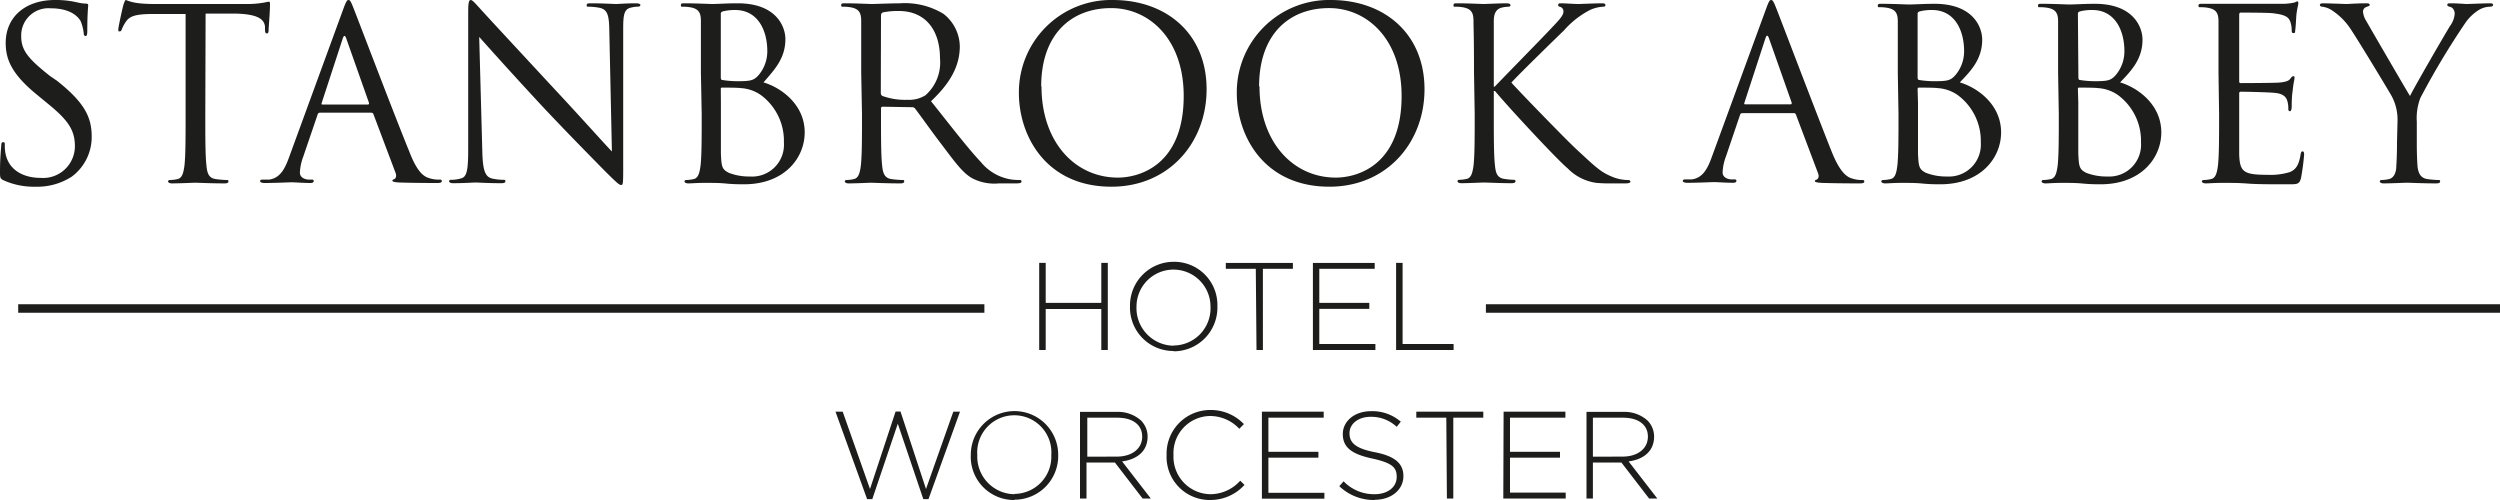 <svg id="d2a0bd9e-2d33-4ba8-8e22-d2c38ffb8403" data-name="Layer 1" xmlns="http://www.w3.org/2000/svg" viewBox="0 0 250 50"><defs><style>.\30 293f6ea-8a9d-4a06-b156-e81b6703f494{fill:#1d1d1b;}.aa7ff2e7-6326-4641-9c38-7e23d5654156{fill:none;stroke:#1d1d1b;stroke-width:0.85px;}</style></defs><title>hph_hotel_logo</title><path class="0293f6ea-8a9d-4a06-b156-e81b6703f494" d="M239.7,14.22c0,.38,0,1.38-.07,2.38,0,.69-.27,1.21-.74,1.31a3.55,3.55,0,0,1-.72.09c-.14,0-.19.07-.19.15s.12.19.38.19c.72,0,2.22-.07,2.34-.07s1.62.07,2.93.07c.27,0,.38-.07.38-.19s0-.15-.19-.15a9.6,9.6,0,0,1-1.07-.09c-.71-.1-.93-.62-1-1.31-.07-1-.07-2-.07-2.38V12.17a5.62,5.62,0,0,1,.36-2.38,77.57,77.57,0,0,1,4.55-7.58A4.66,4.66,0,0,1,247.88,1,2.23,2.23,0,0,1,249,.67c.19,0,.31-.07.31-.19s-.15-.15-.31-.15c-.46,0-2.17.07-2.32.07s-.95-.07-1.57-.07c-.24,0-.38,0-.38.15s.14.16.35.23.39.34.39.67A2.35,2.35,0,0,1,245,2.6c-.48.78-3.51,6-4,7-.43-.69-4-6.84-4.39-7.53a2,2,0,0,1-.31-.93.49.49,0,0,1,.31-.43c.22-.09.36-.11.36-.21s-.05-.17-.31-.17c-.93,0-1.84.07-2,.07s-1.91-.07-2.36-.07c-.22,0-.31.07-.31.17s.11.17.23.17a2.26,2.26,0,0,1,1,.38A6.47,6.47,0,0,1,235,2.81c.84,1.24,4,6.48,4.2,6.86a5,5,0,0,1,.55,2.5Zm-17.79-2.79c0,2.29,0,4.17-.12,5.17-.1.69-.22,1.21-.69,1.31a3.64,3.64,0,0,1-.72.09c-.14,0-.19.07-.19.15s.12.19.38.19.91-.05,1.38-.05l1,0c.36,0,.93,0,1.86.07s2.24.07,4,.07c.93,0,1.12,0,1.29-.62a23.07,23.07,0,0,0,.31-2.31c0-.17,0-.36-.15-.36s-.16.1-.21.36c-.17,1-.45,1.45-1.07,1.71a6.66,6.66,0,0,1-2.29.27c-2.34,0-2.7-.31-2.77-2,0-.5,0-3.26,0-4.07V9.33a.15.15,0,0,1,.17-.16c.4,0,2.76.05,3.41.12.93.09,1.14.5,1.24.83a2.59,2.59,0,0,1,.09.79c0,.12.05.21.17.21s.17-.26.17-.45,0-1.05.09-1.53c.07-.78.19-1.19.19-1.33s0-.19-.12-.19-.19.12-.35.31-.55.29-1.12.33-3.49.05-3.8.05c-.12,0-.14-.07-.14-.24V1.5c0-.17.05-.24.14-.24.27,0,2.86,0,3.27.07,1.29.15,1.53.43,1.69.81a2.58,2.58,0,0,1,.15.86c0,.19,0,.31.19.31s.14-.14.16-.26c.05-.29.1-1.34.12-1.57.08-.67.19-1,.19-1.12s0-.22-.09-.22-.22.1-.33.12a5.92,5.92,0,0,1-1,.12c-.55,0-5.3,0-5.46,0l-1,0c-.52,0-1.17,0-1.72,0-.26,0-.38,0-.38.19s.1.15.19.15a4.21,4.21,0,0,1,.81.07c.79.16,1,.55,1,1.36s0,1.42,0,5.14Zm-14.12-2.5c0-.12,0-.17.14-.17.36,0,1.55,0,1.86.05a3.91,3.91,0,0,1,2,.69,5.69,5.69,0,0,1,2.31,4.76,3.18,3.18,0,0,1-3.36,3.39,5.64,5.64,0,0,1-2.1-.36c-.74-.36-.74-.69-.81-1.86,0-.36,0-3.31,0-5.14Zm0-7.55c0-.14.07-.21.28-.26A5.1,5.1,0,0,1,209.22,1c2.33,0,3.22,2.12,3.22,4.1a3.68,3.68,0,0,1-.86,2.4c-.5.57-.84.62-2.17.62A9.48,9.48,0,0,1,208,8c-.12,0-.16-.1-.16-.27Zm-1.91,10.05c0,2.29,0,4.17-.12,5.17-.1.69-.22,1.21-.69,1.31a3.55,3.55,0,0,1-.72.09c-.14,0-.19.07-.19.15s.12.19.38.19.91-.05,1.39-.05l.95,0c.1,0,.76,0,1.46.07s1.45.07,1.71.07c4.08,0,6.08-2.65,6.08-5.19,0-2.79-2.36-4.48-4.12-5,1.12-1.16,2.24-2.33,2.24-4.28,0-1.2-.86-3.58-4.77-3.58-1.1,0-2,.07-2.6.07-.12,0-1.62-.07-2.69-.07-.27,0-.39,0-.39.19s.1.15.19.15a4.39,4.39,0,0,1,.82.07c.78.16,1,.55,1,1.36s0,1.42,0,5.14Zm-14.12-2.5c0-.12.05-.17.14-.17.36,0,1.55,0,1.86.05a3.91,3.91,0,0,1,2,.69,5.7,5.7,0,0,1,2.32,4.76,3.19,3.19,0,0,1-3.37,3.39,5.64,5.64,0,0,1-2.1-.36c-.74-.36-.74-.69-.81-1.86,0-.36,0-3.31,0-5.14Zm0-7.55c0-.14.07-.21.29-.26A5,5,0,0,1,193.19,1c2.34,0,3.22,2.12,3.22,4.1a3.68,3.68,0,0,1-.86,2.4c-.5.57-.83.62-2.17.62A9.16,9.16,0,0,1,191.93,8c-.12,0-.17-.1-.17-.27Zm-1.91,10.05c0,2.29,0,4.17-.12,5.17-.09.69-.21,1.21-.69,1.31a3.46,3.46,0,0,1-.72.09c-.14,0-.19.07-.19.15s.12.19.39.19.9-.05,1.38-.05l.95,0c.1,0,.77,0,1.46.07s1.45.07,1.71.07c4.08,0,6.09-2.65,6.09-5.19,0-2.79-2.36-4.48-4.13-5,1.12-1.16,2.24-2.33,2.24-4.28,0-1.2-.86-3.58-4.77-3.58-1.09,0-2,.07-2.6.07-.12,0-1.62-.07-2.69-.07-.26,0-.38,0-.38.19s.09.15.19.15a4.28,4.28,0,0,1,.81.07c.78.16,1,.55,1,1.36s0,1.42,0,5.14Zm-15.34-1c-.07,0-.11,0-.07-.16l2.1-6.43q.18-.54.36,0l2.27,6.43c0,.09,0,.16-.1.16Zm-3.33,5.27c-.43,1.19-.91,2.09-2,2.24l-.69,0c-.12,0-.21.05-.21.15s.14.19.45.19c1.12,0,2.43-.07,2.69-.07s1.29.07,1.86.07c.22,0,.36-.05.36-.19s-.07-.15-.24-.15h-.23c-.41,0-.91-.21-.91-.69a5.07,5.07,0,0,1,.33-1.59L174,11.5a.25.25,0,0,1,.24-.19h5.13a.22.22,0,0,1,.22.14l2.21,5.86c.15.38,0,.6-.14.65s-.17.07-.17.16.27.15.72.17c1.64.05,3.39.05,3.74.05s.48-.05.48-.19-.1-.15-.24-.15a3,3,0,0,1-.95-.14c-.5-.14-1.19-.52-2.05-2.64C181.74,11.6,178,1.76,177.64.86c-.29-.74-.38-.86-.53-.86s-.23.14-.52.93Zm-23.71-4.29c0,2.29,0,4.17-.12,5.17-.1.69-.22,1.21-.69,1.31a3.55,3.55,0,0,1-.72.09c-.14,0-.19.07-.19.15s.12.19.38.19c.72,0,2.1-.07,2.29-.07s1.58.07,2.74.07c.27,0,.39-.07.39-.19s-.05-.15-.19-.15a7.37,7.37,0,0,1-.93-.09c-.72-.1-.86-.62-.93-1.31-.12-1-.12-2.88-.12-5.17V9.1h.12c1.14,1.4,6.2,6.86,7.27,7.74a4.94,4.94,0,0,0,2.89,1.45,16.39,16.39,0,0,0,1.64.05h1.22c.4,0,.52-.07.52-.19s-.14-.15-.31-.15a4.24,4.24,0,0,1-1.48-.31c-1.14-.47-1.55-.85-3.55-2.71-1-.91-5.94-6-6.56-6.72.5-.59,4.65-4.64,5.25-5.21A8.84,8.84,0,0,1,159,1,3.63,3.63,0,0,1,160.3.67c.19,0,.24-.05.24-.17s-.1-.17-.36-.17c-.6,0-2.17.07-2.29.07-.57,0-1.31-.07-1.79-.07-.16,0-.28,0-.28.17s.09.14.21.19a.46.46,0,0,1,.31.5c0,.41-.62,1-1.29,1.72-.86.92-5.17,5.31-5.58,5.76h-.09V7.24c0-3.72,0-4.38,0-5.14s.24-1.24.89-1.36a3.24,3.24,0,0,1,.59-.07c.1,0,.19-.05.19-.15s-.12-.19-.38-.19c-.71,0-2.1.07-2.31.07s-1.55-.07-2.63-.07c-.26,0-.38,0-.38.19s.1.15.19.15a4.21,4.21,0,0,1,.81.07c.79.16,1,.55,1,1.36s.05,1.42.05,5.14ZM125.91,8.64c0-5.21,3-7.83,7-7.83,3.77,0,7.25,3.07,7.25,8.79,0,6.93-4.43,8.16-6.58,8.16-4.29,0-7.63-3.57-7.63-9.12m-2.27.67c0,4.29,2.72,9.36,9.26,9.36,5.74,0,9.51-4.41,9.51-9.74,0-5.55-4-8.93-9.37-8.93a9.23,9.23,0,0,0-9.4,9.31m-19.56-.67c0-5.21,3-7.83,7-7.83,3.77,0,7.25,3.07,7.25,8.79,0,6.93-4.44,8.16-6.58,8.16-4.3,0-7.64-3.57-7.64-9.12m-2.26.67c0,4.29,2.72,9.36,9.25,9.36,5.75,0,9.52-4.41,9.52-9.74,0-5.55-4-8.93-9.38-8.93a9.22,9.22,0,0,0-9.39,9.31M88.1,1.52a.3.3,0,0,1,.19-.28,7.43,7.43,0,0,1,1.6-.14C92.44,1.1,94,2.88,94,5.86a4.35,4.35,0,0,1-1.46,3.67,3.07,3.07,0,0,1-1.79.45,6.69,6.69,0,0,1-2.5-.38.32.32,0,0,1-.17-.29Zm-1.9,9.91c0,2.29,0,4.17-.12,5.17-.1.69-.22,1.21-.7,1.31a3.45,3.45,0,0,1-.71.09c-.14,0-.19.07-.19.15s.12.19.38.19c.72,0,2.22-.07,2.24-.07s1.62.07,2.94.07c.26,0,.38-.07.38-.19s0-.15-.19-.15a9.76,9.76,0,0,1-1.08-.09c-.71-.1-.86-.62-.93-1.31-.12-1-.12-2.88-.12-5.17v-.57c0-.12.05-.19.17-.19l2.93.05a.35.35,0,0,1,.31.14c.48.62,1.6,2.21,2.6,3.52,1.36,1.79,2.2,3,3.22,3.5a4.8,4.8,0,0,0,2.56.46h1.69c.43,0,.57-.05.57-.19s-.09-.15-.21-.15a5.77,5.77,0,0,1-.93-.07,4.9,4.9,0,0,1-2.91-1.71c-1.39-1.48-3-3.6-5-6.1,2.14-2,2.88-3.74,2.88-5.5a4.19,4.19,0,0,0-1.64-3.24A7.42,7.42,0,0,0,90,.33c-.74,0-2.55.07-2.81.07S85.58.33,84.5.33c-.26,0-.38,0-.38.19s.1.15.19.15a4.21,4.21,0,0,1,.81.07c.79.16,1,.55,1,1.36s0,1.42,0,5.14ZM72.08,8.93c0-.12,0-.17.14-.17.36,0,1.55,0,1.86.05a3.91,3.91,0,0,1,2,.69,5.69,5.69,0,0,1,2.31,4.76A3.18,3.18,0,0,1,75,17.65a5.61,5.61,0,0,1-2.1-.36c-.74-.36-.74-.69-.81-1.86,0-.36,0-3.31,0-5.14Zm0-7.55c0-.14.07-.21.28-.26A5,5,0,0,1,73.51,1c2.33,0,3.22,2.12,3.22,4.1a3.68,3.68,0,0,1-.86,2.4c-.5.57-.84.62-2.17.62A9.48,9.48,0,0,1,72.24,8c-.12,0-.16-.1-.16-.27ZM70.17,11.43c0,2.29,0,4.17-.12,5.17-.1.69-.22,1.21-.69,1.31a3.55,3.55,0,0,1-.72.09c-.14,0-.19.07-.19.15s.12.19.38.19.91-.05,1.39-.05l1,0c.09,0,.76,0,1.45.07s1.46.07,1.72.07c4.08,0,6.08-2.65,6.08-5.19,0-2.79-2.36-4.48-4.12-5C77.42,7,78.54,5.86,78.54,3.91c0-1.2-.86-3.58-4.77-3.58-1.1,0-2,.07-2.6.07-.12,0-1.62-.07-2.7-.07-.26,0-.38,0-.38.19s.1.15.19.15a4.21,4.21,0,0,1,.81.07c.79.16,1,.55,1,1.36s0,1.42,0,5.14ZM47.92,3.69c.76.86,3.45,3.86,6.22,6.84,2.53,2.71,6,6.21,6.23,6.45,1.26,1.26,1.55,1.52,1.74,1.52s.21-.12.21-1.69l0-13.95c0-1.43.1-2,.88-2.12a2.18,2.18,0,0,1,.57-.07c.17,0,.27-.07.27-.17s-.17-.17-.43-.17c-1,0-1.77.07-2,.07S60.22.33,59.15.33c-.29,0-.48,0-.48.17s0,.17.19.17A6,6,0,0,1,60,.79c.74.19.91.71.93,2.26l.26,12.1c-.76-.79-3.36-3.7-5.72-6.22C51.83,5,48.27,1.17,47.92.76,47.68.52,47.27,0,47.08,0s-.26.26-.26,1.19l0,13.65c0,2.16-.12,2.85-.72,3a3.4,3.4,0,0,1-1,.14c-.12,0-.19.05-.19.15s.14.19.38.19c1.08,0,2.08-.07,2.29-.07s1.17.07,2.53.07c.29,0,.43-.05.43-.19s-.07-.15-.19-.15a5.08,5.08,0,0,1-1.19-.14c-.65-.19-.89-.81-.93-2.76ZM32.25,10.45c-.08,0-.12,0-.08-.16l2.1-6.43q.18-.54.36,0l2.27,6.43c0,.09,0,.16-.1.16Zm-3.34,5.27c-.43,1.19-.91,2.09-2,2.24l-.69,0c-.12,0-.21.05-.21.15s.14.19.45.19c1.12,0,2.43-.07,2.7-.07s1.28.07,1.86.07c.21,0,.35-.05.35-.19s-.07-.15-.23-.15h-.24c-.41,0-.91-.21-.91-.69a5.07,5.07,0,0,1,.33-1.59l1.44-4.22a.23.23,0,0,1,.23-.19h5.13a.22.22,0,0,1,.22.14l2.21,5.86c.15.38,0,.6-.14.65s-.17.07-.17.16.27.15.72.17c1.65.05,3.39.05,3.74.05s.48-.05.48-.19-.09-.15-.24-.15a3,3,0,0,1-1-.14c-.5-.14-1.19-.52-2-2.64C39.47,11.6,35.73,1.76,35.37.86,35.08.12,35,0,34.85,0s-.24.14-.53.93ZM20.56,1.36l3,0c2.29.05,2.87.6,2.94,1.31l0,.27c0,.33.07.4.19.4s.17-.09.17-.31S27,1.17,27,.45c0-.14,0-.28-.12-.28s-.31.07-.67.12A9.85,9.85,0,0,1,24.47.4H15.53c-.29,0-1.2,0-1.89-.11A4.63,4.63,0,0,1,12.59,0c-.09,0-.19.31-.24.45s-.52,2.24-.52,2.48.05.21.12.21.17,0,.24-.23a3.82,3.82,0,0,1,.4-.74c.38-.57,1-.74,2.44-.77l3.53,0V11.43c0,2.29,0,4.17-.12,5.17-.1.69-.22,1.21-.7,1.31A3.45,3.45,0,0,1,17,18c-.14,0-.19.07-.19.15s.12.19.38.19c.72,0,2.22-.07,2.34-.07s1.62.07,2.93.07c.26,0,.38-.07.38-.19s0-.15-.19-.15a9.6,9.6,0,0,1-1.07-.09c-.72-.1-.86-.62-.93-1.31-.12-1-.12-2.88-.12-5.17Zm-17,17.31a6.35,6.35,0,0,0,3.61-1,4.94,4.94,0,0,0,2-4c0-1.91-.67-3.38-3.48-5.6L5,7.6C2.74,5.81,2.12,5,2.12,3.6A2.72,2.72,0,0,1,5.06.83c2.19,0,2.83,1,3,1.27a4.44,4.44,0,0,1,.31,1.19c0,.19.05.31.19.31s.17-.17.17-.55c0-1.62.09-2.41.09-2.53S8.75.36,8.56.36A4.27,4.27,0,0,1,7.73.24,9.44,9.44,0,0,0,5.51,0C2.48,0,.57,1.74.57,4.29c0,1.62.57,3.09,3.1,5.16l1.08.89C6.8,12,7.49,13,7.49,14.62a3.18,3.18,0,0,1-3.41,3.17c-1.6,0-3.17-.67-3.53-2.43a4.27,4.27,0,0,1-.07-.88c0-.19,0-.26-.17-.26s-.17.12-.19.38S0,15.93,0,17.12c0,.64,0,.74.36.91a7.32,7.32,0,0,0,3.19.64"/><path class="0293f6ea-8a9d-4a06-b156-e81b6703f494" d="M139.61,35h5.75v-.6h-5.1V26.29h-.65Zm-8.32,0h6.25v-.6h-5.61V30.89h5v-.6h-5V26.88h5.54v-.59h-6.18Zm-5.64,0h.64V26.88h3v-.59h-6.71v.59h3Zm-8.29-.43a3.76,3.76,0,0,1-3.71-3.91v0a3.7,3.7,0,1,1,7.4,0v0a3.72,3.72,0,0,1-3.69,3.89m0,.58a4.37,4.37,0,0,0,4.38-4.49v0a4.32,4.32,0,0,0-4.36-4.46A4.37,4.37,0,0,0,113,30.63v0a4.34,4.34,0,0,0,4.36,4.47M103.92,35h.65V30.9h5.56V35h.65V26.29h-.65v4h-5.56v-4h-.65Z"/><path class="0293f6ea-8a9d-4a06-b156-e81b6703f494" d="M159.29,45.67v-3.9h3c1.58,0,2.5.73,2.5,1.89v0c0,1.25-1.08,2-2.53,2Zm-.64,4.18h.64v-3.6h2.85l2.77,3.6h.82l-2.87-3.71c1.47-.19,2.55-1,2.55-2.48v0a2.28,2.28,0,0,0-.66-1.61,3.44,3.44,0,0,0-2.45-.86h-3.65Zm-8.32,0h6.24v-.59H151V45.77h5v-.59h-5V41.77h5.54v-.6h-6.18Zm-5.64,0h.64V41.77h3v-.6h-6.7v.6h3Zm-7.23.13c1.67,0,2.88-1,2.88-2.37v0c0-1.26-.85-2-2.86-2.39s-2.53-1-2.53-1.9v0c0-.91.84-1.64,2.12-1.64a3.74,3.74,0,0,1,2.6,1l.41-.51a4.33,4.33,0,0,0-3-1.05c-1.62,0-2.8,1-2.8,2.28v0c0,1.32.85,2,2.93,2.45s2.46.93,2.46,1.85v0c0,1-.89,1.72-2.2,1.72a4.2,4.2,0,0,1-3.11-1.29l-.43.49A5,5,0,0,0,137.46,50m-11.27-.13h6.25v-.59h-5.6V45.77h5v-.59h-5V41.77h5.53v-.6h-6.18ZM121,50a4.6,4.6,0,0,0,3.45-1.51l-.43-.42a4,4,0,0,1-3,1.35,3.74,3.74,0,0,1-3.67-3.91v0A3.71,3.71,0,0,1,121,41.6a4,4,0,0,1,2.93,1.28l.46-.47A4.57,4.57,0,0,0,121,41a4.36,4.36,0,0,0-4.34,4.49v0A4.31,4.31,0,0,0,121,50m-12.27-4.33v-3.9h3c1.57,0,2.49.73,2.49,1.89v0c0,1.25-1.08,2-2.53,2ZM108,49.85h.65v-3.6h2.84l2.77,3.6h.82l-2.87-3.71c1.47-.19,2.55-1,2.55-2.48v0a2.28,2.28,0,0,0-.66-1.61,3.44,3.44,0,0,0-2.45-.86H108Zm-6.56-.43a3.76,3.76,0,0,1-3.71-3.91v0a3.71,3.71,0,1,1,7.4,0v0a3.72,3.72,0,0,1-3.69,3.88m0,.58a4.37,4.37,0,0,0,4.38-4.49v0a4.37,4.37,0,1,0-8.74,0v0A4.32,4.32,0,0,0,101.46,50m-14.75-.09h.52l2.55-7.54,2.55,7.54h.52L96,41.17h-.67L92.6,48.9l-2.55-7.75h-.49L87,48.9l-2.73-7.73h-.72Z"/><line class="aa7ff2e7-6326-4641-9c38-7e23d5654156" x1="1.82" y1="30.85" x2="98.44" y2="30.85"/><line class="aa7ff2e7-6326-4641-9c38-7e23d5654156" x1="148.59" y1="30.85" x2="250" y2="30.85"/></svg>